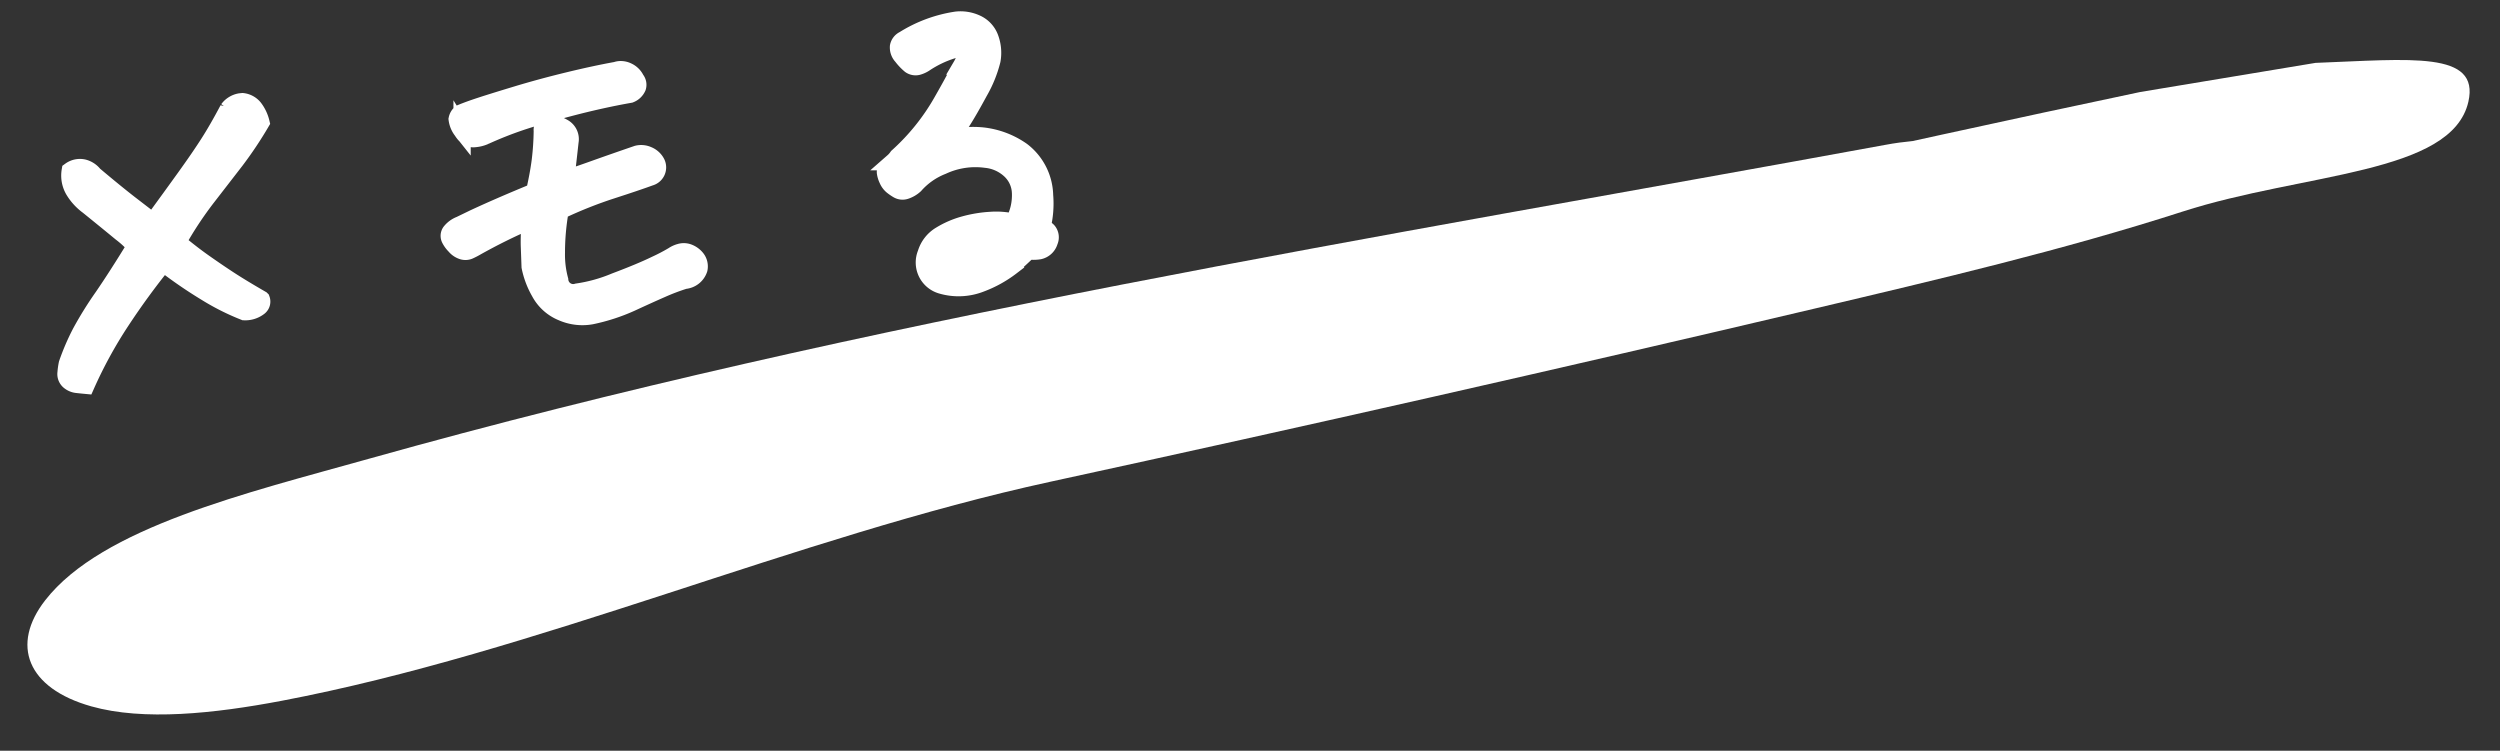 <svg xmlns="http://www.w3.org/2000/svg" width="144.767" height="43.472" viewBox="0 0 144.767 43.472">
  <rect x="0" y="0" width="144.767" height="43.472" fill="#333333" stroke="none"/>
  <g id="グループ_144551" data-name="グループ 144551" transform="translate(-714.117 -1580.592)">
    <path id="パス_134644" data-name="パス 134644" d="M126.417,3.121c-3.806-.005-7.611,0-11.721.025l-1.773.011c-.508-.058-1.037-.1-1.588-.113C81.166,2.194,51.6.637,21.655,2.556,14.321,3.026,5.7,3.228,1.609,6.67c-2.5,2.1-2.105,4.759,1.331,6.568,2.784,1.465,6.873,1.891,10.853,1.978,15.011.327,31.155-3.082,46.176-3.148q22.686-.1,45.353-.6c7.373-.163,14.819-.321,22.056-1.064,7.294-.748,15.685,1.144,17.5-2.778,1.273-2.757-2.759-3.1-8.19-4.043" transform="matrix(0.978, -0.208, 0.208, 0.978, 713.776, 1609.16)" fill="#fff"/>
    <path id="パス_147673" data-name="パス 147673" d="M7.711-7.617Q8.859-8.883,9.832-9.973t1.57-1.84q.6-.75,1.324-1.828a1.09,1.09,0,0,1,.727-.352h.141a1,1,0,0,1,.621.422,2.24,2.24,0,0,1,.316.891,22.431,22.431,0,0,1-1.687,2.027L10.992-8.719A21.237,21.237,0,0,0,9-6.3q.7.727,1.395,1.336t1.371,1.16q.68.551,1.711,1.3a.392.392,0,0,1-.164.422,1.3,1.3,0,0,1-.891.188,13.76,13.76,0,0,1-2.109-1.359A26.109,26.109,0,0,1,8.063-5.18q-1.453,1.453-2.8,3.094a25.652,25.652,0,0,0-2.4,3.469q-.234-.047-.5-.105a.838.838,0,0,1-.445-.246A.532.532,0,0,1,1.793.539,4.117,4.117,0,0,1,1.922.023a13.6,13.6,0,0,1,.961-1.711,21.055,21.055,0,0,1,1.477-1.9q.961-1.125,2.2-2.742a5.823,5.823,0,0,0-.75-.855Q5.18-7.828,4.078-8.93a3.121,3.121,0,0,1-.7-.926,1.677,1.677,0,0,1-.117-1.207.953.953,0,0,1,.773-.082,1.11,1.11,0,0,1,.563.457Q5.7-9.539,6.469-8.8Zm23.5,1.828a13.854,13.854,0,0,0-.469,2.4A5.617,5.617,0,0,0,30.767-1.8a.783.783,0,0,0,.938.8,8.926,8.926,0,0,0,2.238-.375q1.535-.4,2.438-.727a10.875,10.875,0,0,0,1.066-.422,1.334,1.334,0,0,1,.422-.141.765.765,0,0,1,.5.082,1.077,1.077,0,0,1,.41.387.737.737,0,0,1,.07.609.95.95,0,0,1-.891.563,12.271,12.271,0,0,0-1.383.363q-.773.246-1.84.609a11,11,0,0,1-2.355.5A2.921,2.921,0,0,1,30.708.07a2.556,2.556,0,0,1-1.16-1.289,4.9,4.9,0,0,1-.4-1.523q.047-.68.082-1.184t.2-1.488a32.985,32.985,0,0,0-3.352,1.242q-.164.07-.34.129a.559.559,0,0,1-.387-.023.932.932,0,0,1-.4-.34A1.536,1.536,0,0,1,24.7-4.84a.394.394,0,0,1,.07-.387,1.308,1.308,0,0,1,.6-.352q.457-.164.832-.3,1.57-.539,3.656-1.148.328-.961.516-1.746a15.965,15.965,0,0,0,.3-1.723.394.394,0,0,1,.176-.34A.581.581,0,0,1,31.2-10.9a2.227,2.227,0,0,1,.715.352A.771.771,0,0,1,32.2-9.7q-.234,1.078-.469,2.109.422-.07,1.629-.363t2.637-.621a.948.948,0,0,1,.6.117.959.959,0,0,1,.457.516.588.588,0,0,1-.469.773q-.844.211-2.3.516A25,25,0,0,0,31.212-5.789ZM26.079-12q.469-.141,1.172-.293t2.18-.434q1.477-.281,3.059-.492t2.8-.3a.771.771,0,0,1,.188-.023.9.9,0,0,1,.469.141.977.977,0,0,1,.422.516.483.483,0,0,1,.047.457.757.757,0,0,1-.469.363q-1.687.117-3.539.4t-2.941.527q-1.09.246-2.145.6a1.8,1.8,0,0,1-.586.082q-.422.012-.68-.527a1.356,1.356,0,0,1-.211-.7A.6.6,0,0,1,26.079-12ZM54.151-7.594a5.645,5.645,0,0,1,1.816.07,4.879,4.879,0,0,1,2.191,1.1,3.335,3.335,0,0,1,1.031,2.7,5.66,5.66,0,0,1-.328,1.781,1.713,1.713,0,0,1,.3.281.566.566,0,0,1,.023.609.772.772,0,0,1-.633.48,2.179,2.179,0,0,1-.633-.059q-.609.469-1.078.8a6.834,6.834,0,0,1-1.852.785A3.509,3.509,0,0,1,52.721.82a1.366,1.366,0,0,1-.7-1.922,1.867,1.867,0,0,1,.938-.973,5.272,5.272,0,0,1,1.418-.445,7.212,7.212,0,0,1,1.535-.094,4.379,4.379,0,0,1,1.336.246,3.243,3.243,0,0,0,.574-1.652,1.878,1.878,0,0,0-.492-1.406,2.4,2.4,0,0,0-1.3-.738,4.532,4.532,0,0,0-2.543.117,4.136,4.136,0,0,0-1.7.938,1.482,1.482,0,0,1-.562.258.54.54,0,0,1-.434-.082,2.726,2.726,0,0,1-.316-.27.971.971,0,0,1-.223-.387,1.372,1.372,0,0,1-.082-.422.4.4,0,0,1,.176-.316q.176-.141.34-.258a1.492,1.492,0,0,0,.281-.258A12.75,12.75,0,0,0,53.893-9.8q.844-1.172,1.289-1.875a3.025,3.025,0,0,0,.469-.937q-.117-.187-.914-.035a6.222,6.222,0,0,0-1.664.6,1.4,1.4,0,0,1-.4.129.532.532,0,0,1-.422-.129,3.064,3.064,0,0,1-.422-.551.742.742,0,0,1-.141-.586.559.559,0,0,1,.352-.363,7.911,7.911,0,0,1,3.141-.8,2.192,2.192,0,0,1,1.113.3,1.488,1.488,0,0,1,.7.9,2.461,2.461,0,0,1-.012,1.324,7.074,7.074,0,0,1-.926,1.734q-.691,1.008-1.137,1.57T54.151-7.594ZM53.424-.281a3.159,3.159,0,0,0,1.418-.2,5.834,5.834,0,0,0,1.488-.832A3.293,3.293,0,0,0,54.69-1.43a2.939,2.939,0,0,0-.9.434A.847.847,0,0,0,53.424-.281Z" transform="matrix(0.995, -0.105, 0.105, 0.995, 716.102, 1601.829)" fill="#fff" stroke="#fff" stroke-width="1"/>
  </g>
</svg>
